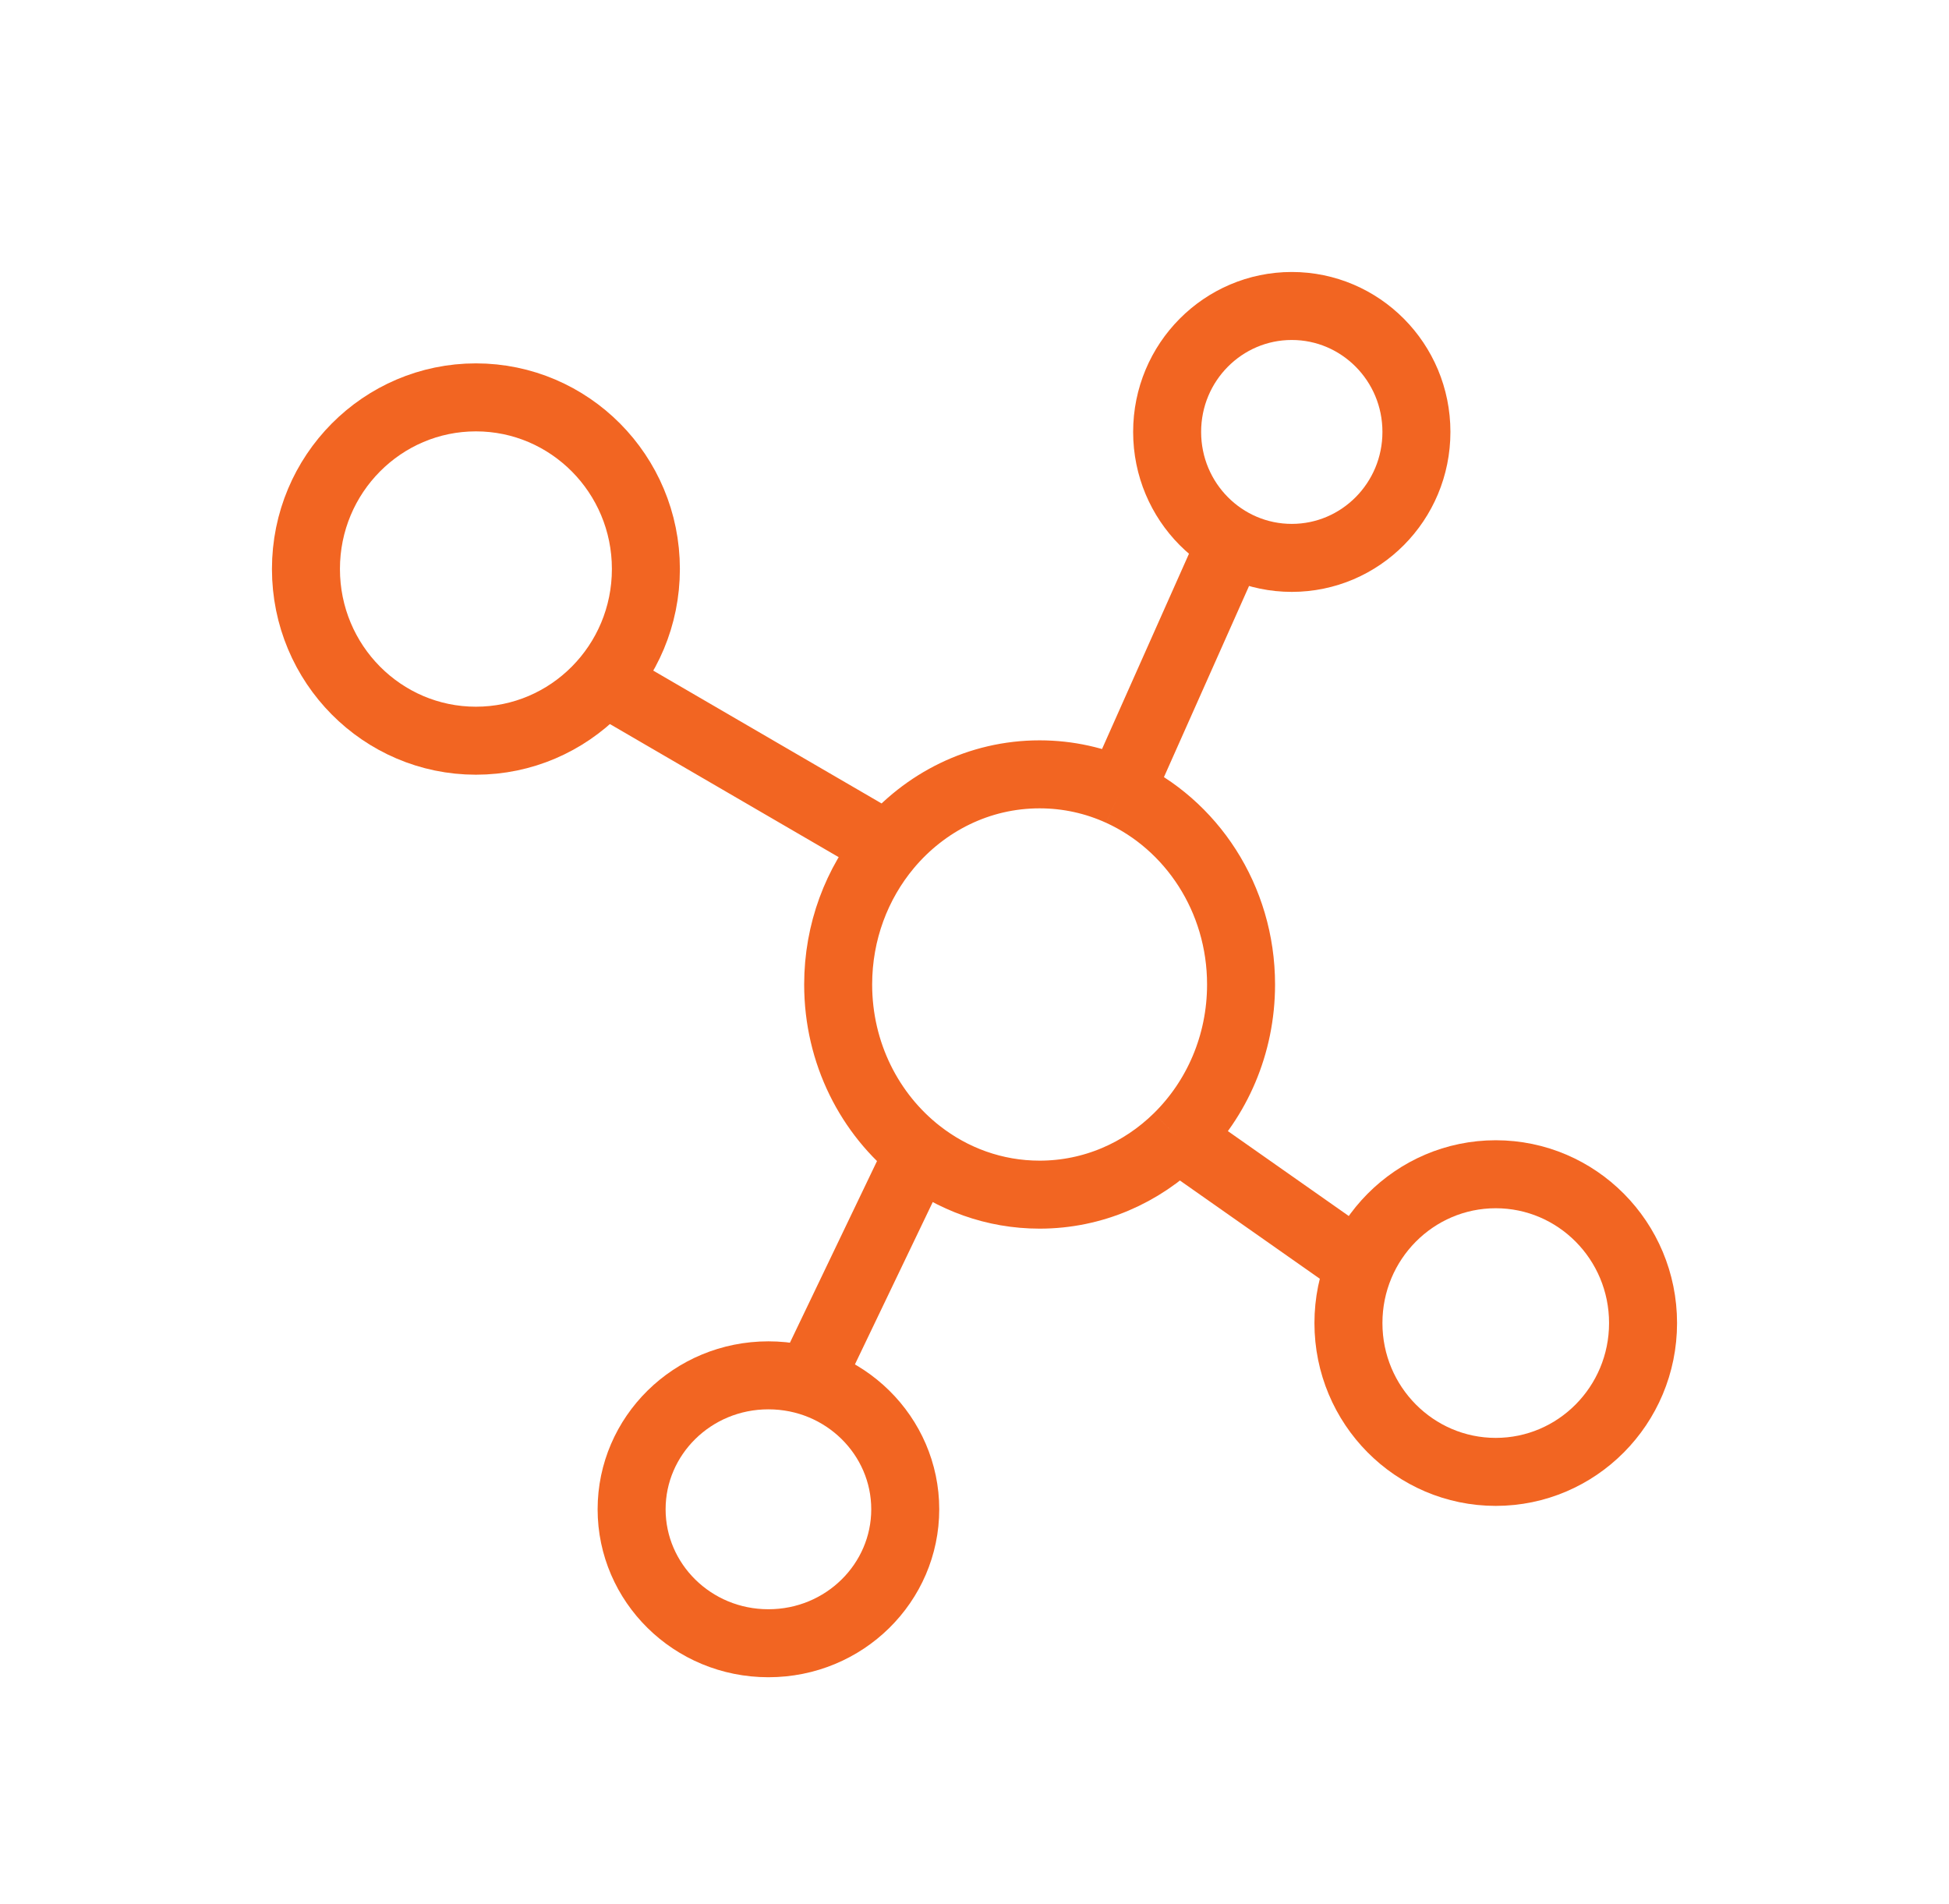 <svg width="43" height="42" viewBox="0 0 43 42" fill="none" xmlns="http://www.w3.org/2000/svg">
<path d="M10.5 8.766C12.565 8.766 14.25 10.456 14.25 12.552C14.25 14.649 12.566 16.34 10.5 16.34C8.435 16.34 6.75 14.649 6.75 12.552C6.75 10.456 8.435 8.766 10.5 8.766Z" stroke="#F26522" stroke-width="1.5"/>
<path d="M16.953 30.34C18.633 30.34 19.972 31.675 19.972 33.295C19.972 34.915 18.633 36.25 16.953 36.25C15.274 36.25 13.935 34.915 13.935 33.295C13.935 31.675 15.274 30.34 16.953 30.34Z" stroke="#F26522" stroke-width="1.5"/>
<path d="M33 25.904C34.789 25.904 36.25 27.368 36.25 29.187C36.25 31.005 34.789 32.47 33 32.47C31.211 32.47 29.75 31.005 29.75 29.187C29.75 27.368 31.211 25.904 33 25.904Z" stroke="#F26522" stroke-width="1.5"/>
<path d="M28.5 6.75C30.013 6.75 31.25 7.988 31.25 9.528C31.25 11.069 30.013 12.307 28.5 12.307C26.987 12.307 25.75 11.069 25.75 9.528C25.75 7.988 26.987 6.75 28.5 6.75Z" stroke="#F26522" stroke-width="1.5"/>
<path d="M24.714 17.468C24.17 17.22 23.569 17.082 22.936 17.082C21.6 17.082 20.401 17.697 19.586 18.671M24.714 17.468C26.284 18.183 27.381 19.817 27.381 21.718C27.381 23.048 26.844 24.247 25.984 25.092M24.714 17.468C25.657 15.351 26.185 14.165 27.127 12.049M25.984 25.092C25.189 25.874 24.116 26.354 22.936 26.354C21.936 26.354 21.013 26.009 20.27 25.427M25.984 25.092C27.422 26.102 28.229 26.668 29.667 27.678M20.27 25.427C19.19 24.581 18.492 23.235 18.492 21.718C18.492 20.552 18.905 19.486 19.586 18.671M20.27 25.427C19.377 27.289 18.877 28.333 17.984 30.195M19.586 18.671C17.275 17.327 15.979 16.573 13.667 15.228" stroke="#F26522" stroke-width="1.5"/>
</svg>
